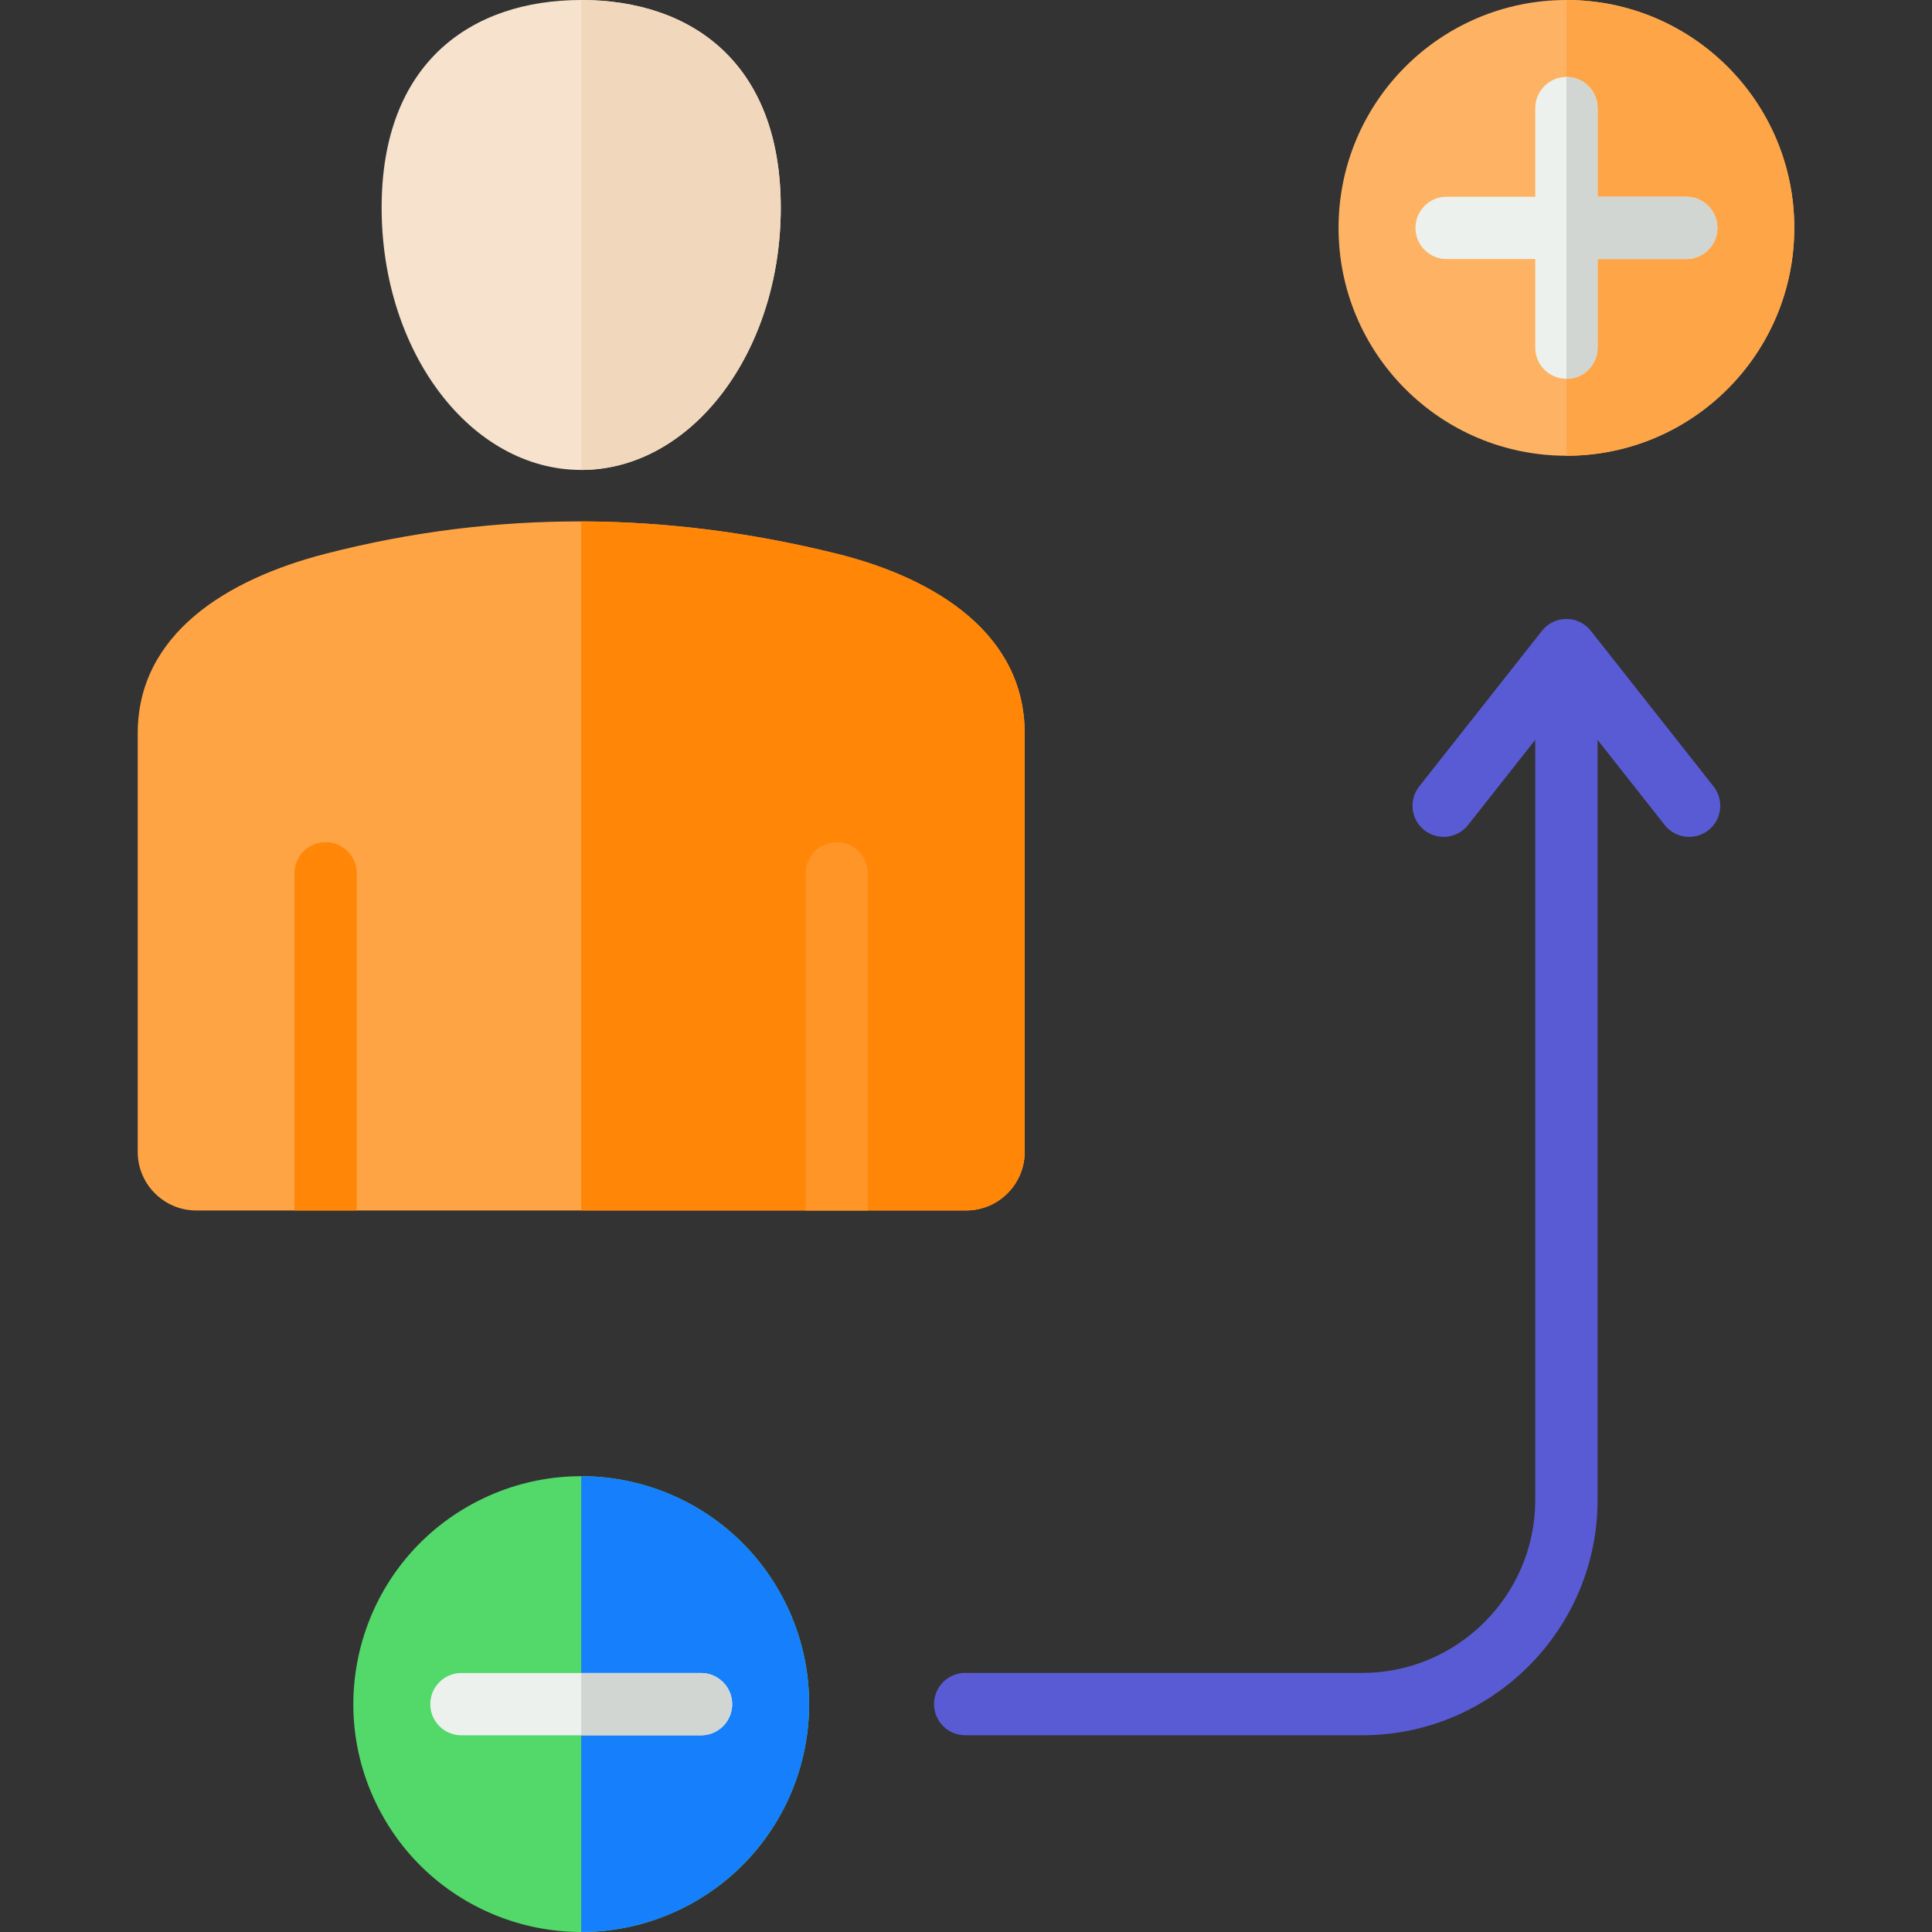<svg width="66" height="66" viewBox="0 0 66 66" fill="none" xmlns="http://www.w3.org/2000/svg">
<rect x="0" y="0" width="66" height="66" fill="#333333" stroke="none"/>
<g clip-path="url(#clip0_8976_5351)">
<path fill-rule="evenodd" clip-rule="evenodd" d="M50.152 28.183C49.789 28.645 49.121 28.725 48.659 28.362C48.198 27.999 48.118 27.331 48.48 26.869L52.675 21.551C53.037 21.089 53.706 21.009 54.167 21.372C54.241 21.43 54.304 21.495 54.358 21.566L58.54 26.869C58.903 27.331 58.823 27.999 58.361 28.362C57.899 28.725 57.231 28.645 56.868 28.183L54.575 25.275V51.249C54.575 53.458 53.672 55.466 52.217 56.921C50.762 58.376 48.754 59.279 46.545 59.279H32.973C32.385 59.279 31.908 58.802 31.908 58.214C31.908 57.626 32.385 57.149 32.973 57.149H46.545C48.167 57.149 49.642 56.485 50.712 55.415C51.782 54.346 52.446 52.87 52.446 51.249V25.274L50.152 28.183Z" fill="#595BD4"/>
<path d="M23.554 65.065C27.337 63.023 28.748 58.3 26.706 54.517C24.664 50.734 19.942 49.323 16.159 51.365C12.375 53.407 10.964 58.129 13.006 61.913C15.048 65.696 19.771 67.107 23.554 65.065Z" fill="#53D86A"/>
<path fill-rule="evenodd" clip-rule="evenodd" d="M19.855 50.43C24.155 50.43 27.64 53.915 27.64 58.214C27.64 62.513 24.155 65.998 19.855 65.998V50.43Z" fill="#167FFC"/>
<path fill-rule="evenodd" clip-rule="evenodd" d="M15.764 59.281C15.176 59.281 14.699 58.805 14.699 58.217C14.699 57.629 15.176 57.152 15.764 57.152H23.947C24.535 57.152 25.012 57.629 25.012 58.217C25.012 58.805 24.535 59.281 23.947 59.281H15.764Z" fill="#ECF1ED"/>
<path fill-rule="evenodd" clip-rule="evenodd" d="M19.855 57.152H23.947C24.535 57.152 25.012 57.629 25.012 58.217C25.012 58.805 24.535 59.281 23.947 59.281H19.855V57.152Z" fill="#D1D6D2"/>
<path d="M53.511 15.569C57.81 15.569 61.295 12.083 61.295 7.784C61.295 3.485 57.81 0 53.511 0C49.212 0 45.727 3.485 45.727 7.784C45.727 12.083 49.212 15.569 53.511 15.569Z" fill="#FEB364"/>
<path fill-rule="evenodd" clip-rule="evenodd" d="M53.512 0C57.811 0 61.296 3.485 61.296 7.784C61.296 12.083 57.811 15.569 53.512 15.569V0Z" fill="#FDA547"/>
<path fill-rule="evenodd" clip-rule="evenodd" d="M49.42 8.85C48.832 8.85 48.355 8.373 48.355 7.785C48.355 7.197 48.832 6.721 49.42 6.721H52.447V3.693C52.447 3.106 52.924 2.629 53.512 2.629C54.1 2.629 54.576 3.106 54.576 3.693V6.721H57.603C58.191 6.721 58.668 7.197 58.668 7.785C58.668 8.373 58.191 8.85 57.603 8.85H54.576V11.877C54.576 12.465 54.099 12.941 53.512 12.941C52.924 12.941 52.447 12.465 52.447 11.877V8.85H49.42Z" fill="#ECF1ED"/>
<path fill-rule="evenodd" clip-rule="evenodd" d="M53.512 2.629C54.1 2.629 54.576 3.106 54.576 3.693V6.721H57.603C58.191 6.721 58.668 7.197 58.668 7.785C58.668 8.373 58.191 8.85 57.603 8.85H54.576V11.877C54.576 12.465 54.099 12.941 53.512 12.941V2.629Z" fill="#D1D6D2"/>
<path fill-rule="evenodd" clip-rule="evenodd" d="M19.854 0C23.619 0 26.672 2.146 26.672 7.094C26.672 12.042 23.619 16.054 19.854 16.054C16.089 16.054 13.037 12.042 13.037 7.094C13.037 2.146 16.09 0 19.854 0Z" fill="#F6E2CD"/>
<path fill-rule="evenodd" clip-rule="evenodd" d="M19.855 0C23.62 0 26.672 2.146 26.672 7.094C26.672 12.042 23.62 16.054 19.855 16.054H19.854V0H19.855Z" fill="#F1D7BC"/>
<path fill-rule="evenodd" clip-rule="evenodd" d="M6.701 41.351H33.008C34.107 41.351 35.004 40.454 35.004 39.355V25.05C35.004 21.677 32.001 19.764 28.584 18.916C22.848 17.493 17.032 17.397 11.124 18.916C7.715 19.793 4.705 21.676 4.705 25.05V39.355C4.705 40.454 5.601 41.351 6.701 41.351Z" fill="#FFA444"/>
<path fill-rule="evenodd" clip-rule="evenodd" d="M19.854 41.35H33.008C34.108 41.35 35.004 40.454 35.004 39.354V25.049C35.004 21.677 32.002 19.764 28.585 18.916C25.695 18.199 22.785 17.819 19.854 17.812V41.35H19.854Z" fill="#FF8607"/>
<path fill-rule="evenodd" clip-rule="evenodd" d="M27.52 29.834C27.52 29.246 27.996 28.77 28.584 28.77C29.172 28.77 29.648 29.246 29.648 29.834V41.351H27.52V29.834Z" fill="#FE9526"/>
<path fill-rule="evenodd" clip-rule="evenodd" d="M10.059 29.834C10.059 29.246 10.535 28.77 11.123 28.77C11.711 28.77 12.188 29.246 12.188 29.834V41.351H10.059V29.834Z" fill="#FF8607"/>
</g>
<defs>
<clipPath id="clip0_8976_5351">
<rect width="66" height="66" fill="white"/>
</clipPath>
</defs>
</svg>
